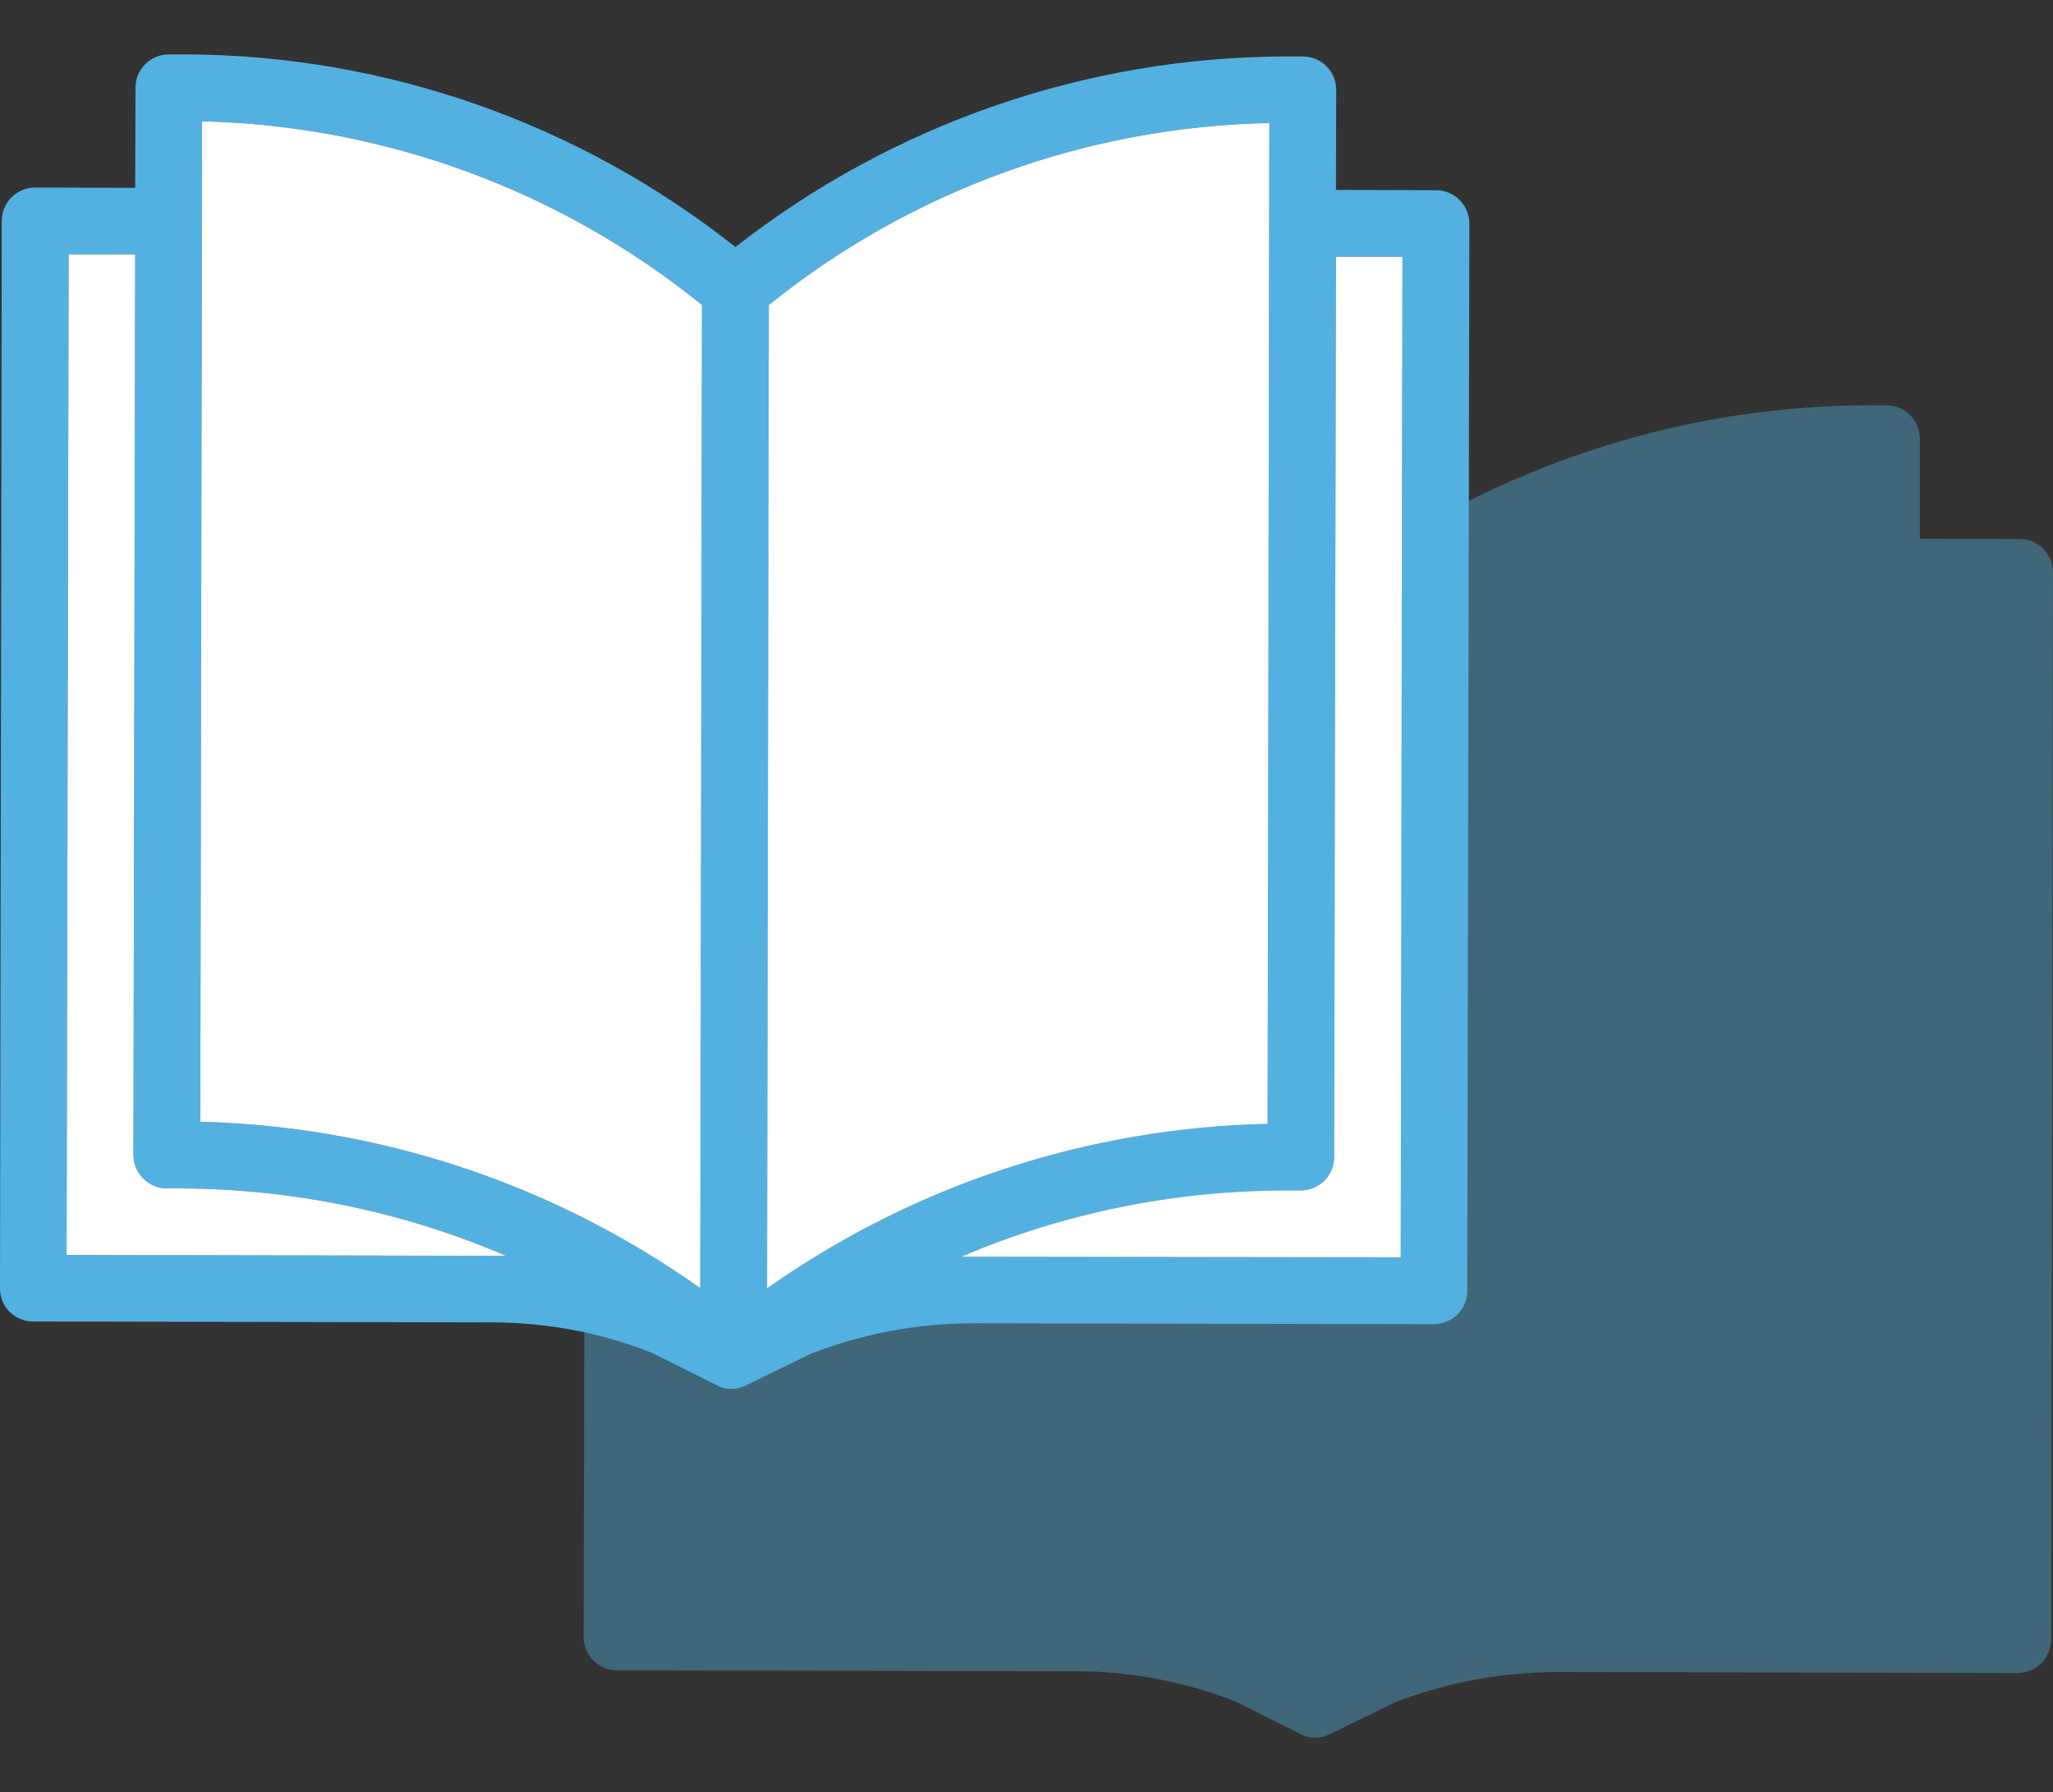 <?xml version="1.0" encoding="utf-8"?>
<!-- Generator: Adobe Illustrator 26.0.1, SVG Export Plug-In . SVG Version: 6.00 Build 0)  -->
<svg version="1.1" id="Camada_1" xmlns="http://www.w3.org/2000/svg" xmlns:xlink="http://www.w3.org/1999/xlink" x="0px" y="0px"
	 width="69.4px" height="60.578px" viewBox="0 0 69.4 60.578" enable-background="new 0 0 69.4 60.578" xml:space="preserve">
<rect x="0" y="0" width="69.4" height="60.578" fill="#333333" stroke="none"/>
<g>
	<g id="ícones_00000052798141762703931350000017738051625751551629_">
		<path opacity="0.4" fill="#52B1E1" d="M68.28,18.219l-3.38-0.01v-3.38c0-0.62-0.5-1.13-1.12-1.13h-0.57
			c-6.75,0.01-13.3,2.28-18.61,6.44c-5.29-4.19-11.84-6.48-18.59-6.51h-0.57c-0.62,0-1.12,0.5-1.13,1.13v3.38l-3.38-0.01
			c-0.63,0-1.13,0.5-1.13,1.13l-0.07,36.07c0,0.63,0.5,1.13,1.12,1.13l15.56,0.03c1.84,0.01,3.66,0.36,5.37,1.03l2.25,1.13
			c0.27,0.12,0.58,0.12,0.86,0l2.25-1.1c1.76-0.68,3.63-1.03,5.51-1.03l15.56,0.03c0.62,0,1.12-0.5,1.13-1.12l0.06-36.08
			C69.4,18.729,68.9,18.219,68.28,18.219z"/>
		<g>
			<path fill="#52B1E1" d="M48.54,6.429l-3.38-0.01l0.01-3.38c0-0.62-0.5-1.13-1.13-1.13h-0.56c-6.75,0.01-13.3,2.28-18.62,6.44
				c-5.29-4.19-11.84-6.49-18.59-6.51H5.71c-0.62,0-1.13,0.5-1.13,1.12l-0.01,3.39l-3.38-0.01c-0.62,0-1.13,0.5-1.13,1.13L0,43.539
				c-0.01,0.63,0.5,1.13,1.12,1.13l15.56,0.03c1.84,0.01,3.66,0.35,5.36,1.03l2.26,1.13c0.27,0.12,0.58,0.12,0.85,0l2.26-1.1
				c1.75-0.68,3.62-1.03,5.5-1.03l15.56,0.03c0.62,0,1.13-0.5,1.13-1.12l0.07-36.08C49.67,6.939,49.17,6.429,48.54,6.429z
				 M2.25,42.419l0.07-33.82h2.25l-0.06,30.44c0,0.62,0.51,1.13,1.13,1.13h0.49c3.78,0.02,7.51,0.79,10.98,2.28L2.25,42.419z
				 M23.67,43.539c-4.95-3.51-10.83-5.47-16.9-5.62l0.06-33.82c6.17,0.15,12.11,2.33,16.9,6.21L23.67,43.539z M25.93,43.549
				l0.06-33.24c4.8-3.87,10.76-6.03,16.92-6.15l-0.06,33.83C36.78,38.119,30.89,40.049,25.93,43.549z M47.35,42.499l-14.86-0.02
				c3.47-1.48,7.21-2.24,10.99-2.24h0.49c0.62,0,1.13-0.5,1.13-1.12l0.06-30.44h2.25L47.35,42.499z"/>
			<path fill="#FFFFFF" d="M17.11,42.449l-14.86-0.03l0.07-33.82h2.25l-0.06,30.44c0,0.62,0.51,1.13,1.13,1.13h0.49
				C9.91,40.189,13.64,40.959,17.11,42.449z"/>
			<path fill="#FFFFFF" d="M47.41,8.679l-0.06,33.82l-14.86-0.02c3.47-1.48,7.21-2.24,10.99-2.24h0.49c0.62,0,1.13-0.5,1.13-1.12
				l0.06-30.44H47.41z"/>
			<path fill="#FFFFFF" d="M42.91,4.159l-0.06,33.83c-6.07,0.13-11.96,2.06-16.92,5.56l0.06-33.24
				C30.79,6.439,36.75,4.279,42.91,4.159z"/>
			<path fill="#FFFFFF" d="M23.73,10.309l-0.06,33.23c-4.95-3.51-10.83-5.47-16.9-5.62l0.06-33.82
				C13,4.249,18.94,6.429,23.73,10.309z"/>
		</g>
	</g>
</g>
</svg>
